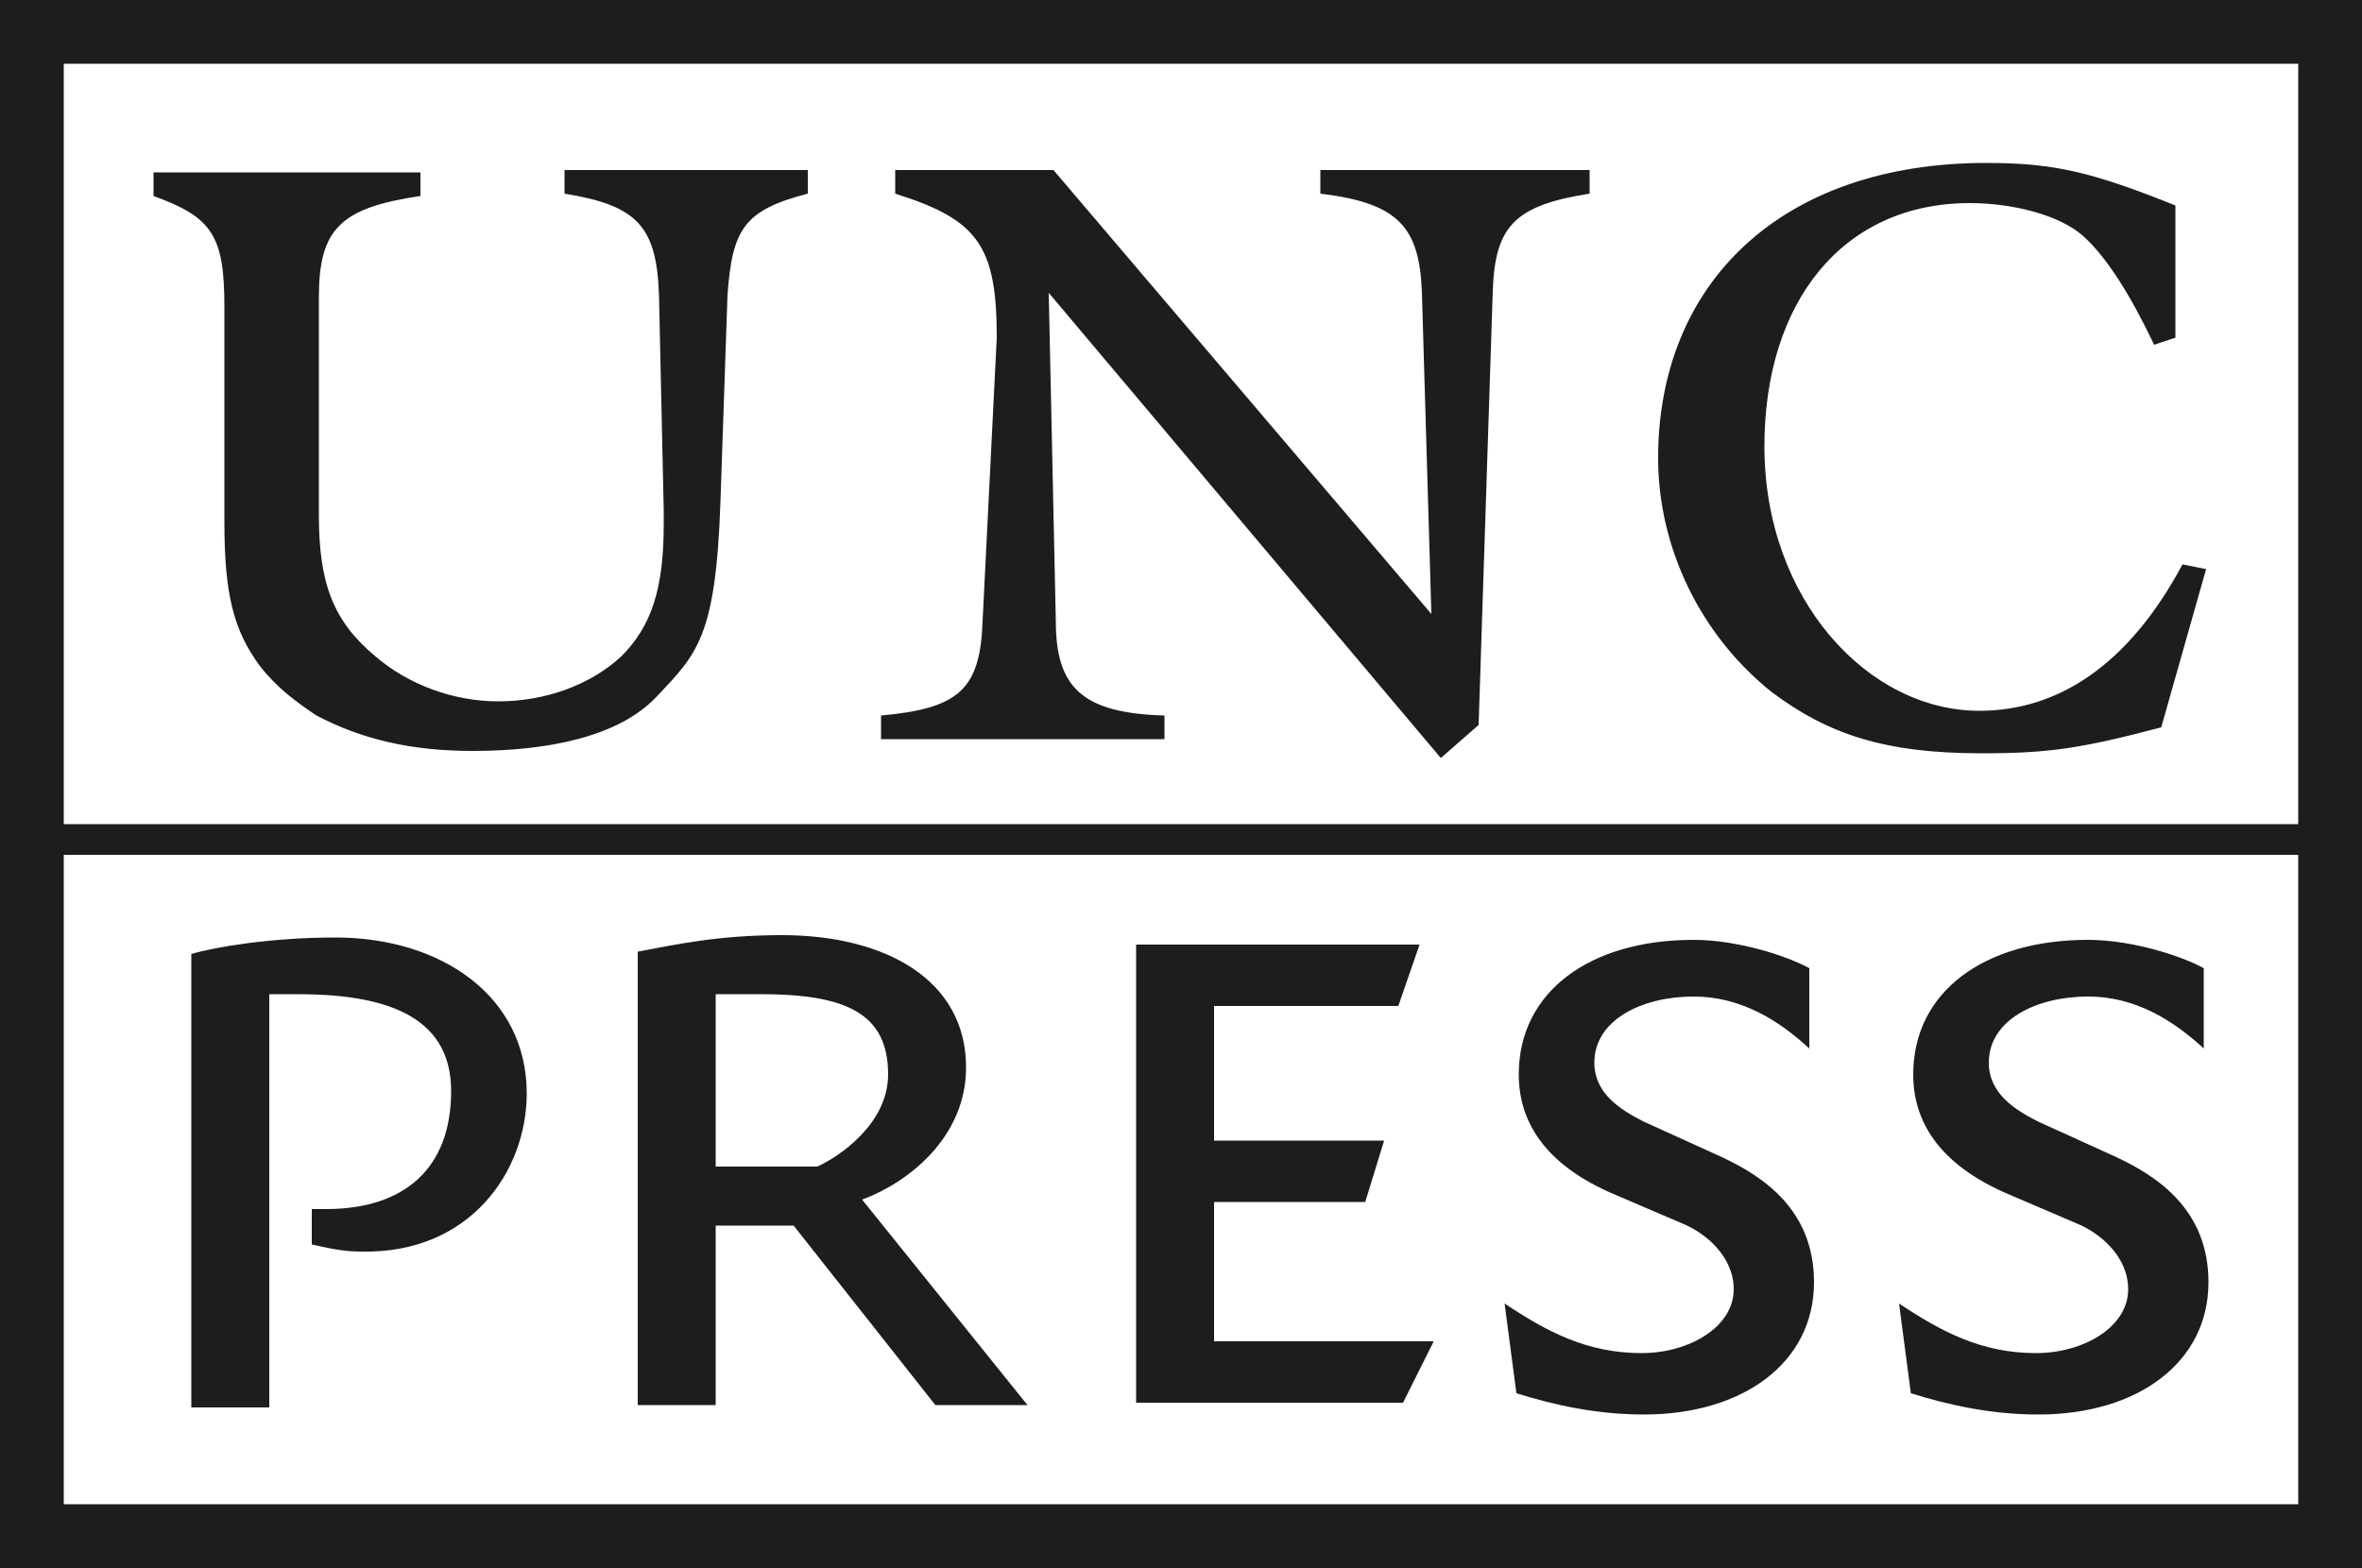 <?xml version="1.0" encoding="utf-8"?>
<!-- Generator: Adobe Illustrator 24.3.1, SVG Export Plug-In . SVG Version: 6.00 Build 0)  -->
<svg version="1.1" id="Layer_1" xmlns="http://www.w3.org/2000/svg" xmlns:xlink="http://www.w3.org/1999/xlink" x="0px" y="0px"
	 viewBox="0 0 100 66.4" style="enable-background:new 0 0 100 66.4;" xml:space="preserve">
<style type="text/css">
	.st0{fill:#1D1D1B;}
</style>
<g>
	<path class="st0" d="M93.5,54.3c0-3.1-2.2-4.5-3.9-5.3l-3.3-1.5c-1-0.5-2.1-1.2-2.1-2.5c0-1.8,2-2.8,4.2-2.8c2,0,3.6,1,4.9,2.2V41
		c-0.9-0.5-3-1.2-4.9-1.2c-4.4,0-7.4,2.2-7.4,5.7c0,1.9,1,3.8,4.1,5.1l2.8,1.2c1,0.4,2.2,1.4,2.2,2.8c0,1.6-1.9,2.7-3.9,2.7
		c-2.3,0-4-0.9-5.8-2.1l0.5,3.8c1.6,0.5,3.4,0.9,5.4,0.9C90.5,59.9,93.5,57.7,93.5,54.3 M76.8,54.3c0-3.1-2.2-4.5-3.9-5.3l-3.3-1.5
		c-1-0.5-2.1-1.2-2.1-2.5c0-1.8,2-2.8,4.2-2.8c2,0,3.6,1,4.9,2.2V41c-0.9-0.5-3-1.2-4.9-1.2c-4.4,0-7.4,2.2-7.4,5.7
		c0,1.9,1,3.8,4.1,5.1l2.8,1.2c1,0.4,2.2,1.4,2.2,2.8c0,1.6-1.9,2.7-3.9,2.7c-2.3,0-4-0.9-5.8-2.1l0.5,3.8c1.6,0.5,3.4,0.9,5.4,0.9
		C73.8,59.9,76.8,57.7,76.8,54.3 M60.7,56.8h-9.3v-5.9h6.4l0.8-2.6h-7.2v-5.7h7.8l0.9-2.6H48.1v19.4h11.3L60.7,56.8z M37.6,45.5
		c0,2.1-2.1,3.5-3,3.9h-4.3v-7.3h1.9C35.8,42.1,37.6,42.9,37.6,45.5 M43.5,59.5l-7-8.7c1.9-0.7,4.4-2.6,4.4-5.6
		c0-3.7-3.4-5.6-7.8-5.6c-2.7,0-4.5,0.4-6.1,0.7v19.2h3.3v-7.6h3.3l6,7.6H43.5z M22.3,46.3c0-4.1-3.6-6.6-8.1-6.6
		c-2.7,0-5.1,0.4-6.1,0.7v19.2h3.3V42.1h1.2c3.5,0,6.5,0.8,6.5,4.1s-2,5-5.3,5h-0.6v1.5c0.9,0.2,1.4,0.3,2.1,0.3
		C19.9,53.1,22.3,49.6,22.3,46.3"/>
	<path class="st0" d="M93.4,24.1l-1-0.2c-2.3,4.3-5.3,6.2-8.6,6.2c-4.7,0-9.1-4.7-9.1-11.2c0-6.1,3.3-10.3,8.7-10.3
		c1.8,0,3.8,0.5,4.8,1.4c1,0.9,2,2.5,3,4.6l0.9-0.3V8.7c-3.5-1.4-5.1-1.8-8-1.8c-8.7,0-13.9,5.1-13.9,12.5c0,3.8,1.8,7.5,4.8,9.9
		c2.4,1.8,4.8,2.6,8.9,2.6c2.8,0,4.2-0.2,7.6-1.1L93.4,24.1z M67.3,8.2v-1H55.9v1c3.3,0.4,4.2,1.4,4.3,4.2L60.6,26l-16-18.8h-6.7v1
		c3.5,1.1,4.3,2.2,4.3,6.1l-0.6,12c-0.1,2.9-1,3.7-4.3,4v1h12v-1c-3.5-0.1-4.6-1.2-4.6-4l-0.3-13.9l16.6,19.7l1.6-1.4l0.6-18.4
		C63.3,9.6,64.1,8.7,67.3,8.2 M34.2,8.2v-1H23.9v1c3.1,0.5,3.9,1.4,4,4.3l0.2,9.1v0.6c0,2.7-0.5,4.3-1.8,5.6
		c-1.3,1.2-3.2,1.9-5.2,1.9c-1.9,0-3.8-0.7-5.2-1.9c-1.8-1.5-2.4-3.1-2.4-6v-9.2c0-2.9,0.9-3.8,4.3-4.3v-1H6.5v1
		c2.5,0.9,3,1.7,3,4.7v9.1c0,3.1,0.4,4.6,1.5,6.1c0.7,0.9,1.5,1.5,2.4,2.1c1.9,1,4,1.5,6.6,1.5c3.2,0,6.2-0.6,7.8-2.3
		c1.7-1.8,2.5-2.5,2.7-8.2l0.3-8.8C31,9.7,31.5,8.9,34.2,8.2"/>
	<path class="st0" d="M0,0v66.4h100V0H0z M97.3,2.7v32.2H2.7V2.7H97.3z M2.7,63.8V36.2h94.6v27.5H2.7z"/>
</g>
</svg>
